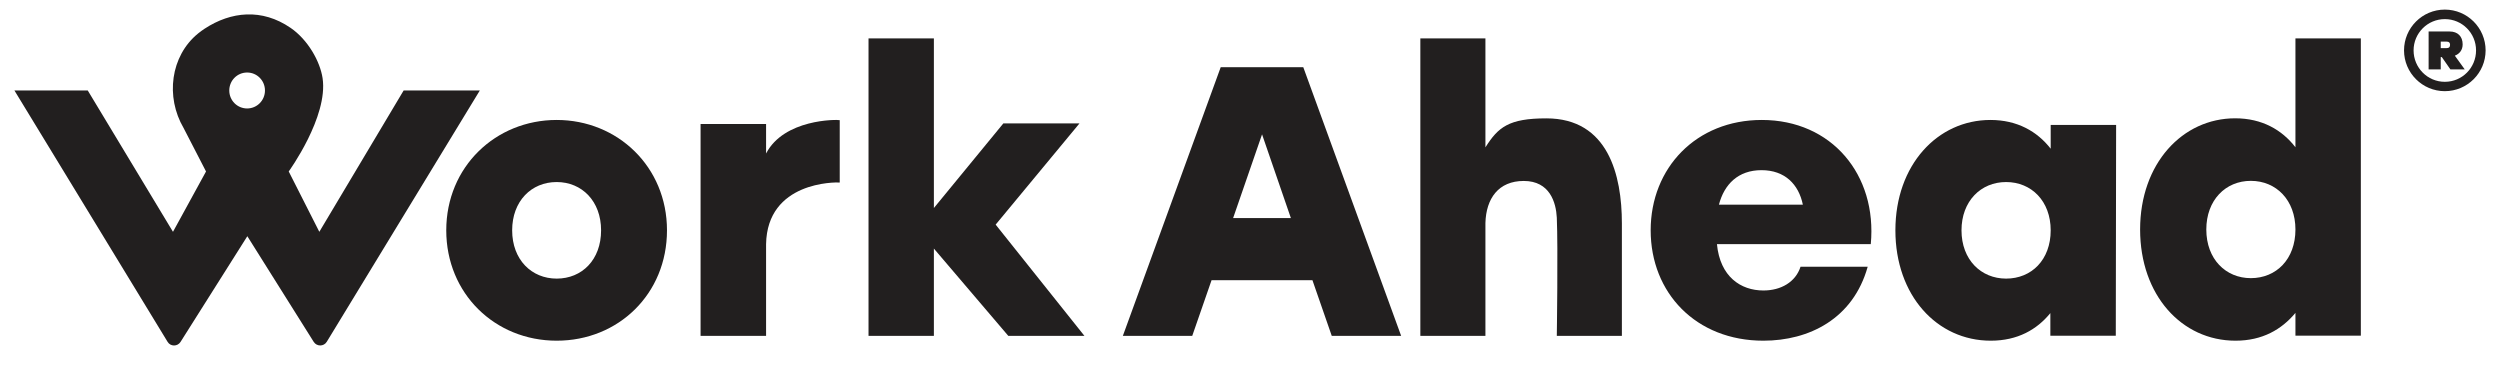 <?xml version="1.0" encoding="UTF-8" standalone="no"?>
<svg width="521px" height="78px" viewBox="0 0 521 78" version="1.1" xmlns="http://www.w3.org/2000/svg" xmlns:xlink="http://www.w3.org/1999/xlink">
    <!-- Generator: Sketch 50.2 (55047) - http://www.bohemiancoding.com/sketch -->
    <title>Artboard 19</title>
    <desc>Created with Sketch.</desc>
    <defs></defs>
    <g id="Artboard-19" stroke="none" stroke-width="1" fill="none" fill-rule="evenodd">
        <g id="Group-778" transform="translate(3, 2)" fill="#221F1F">
            <path d="M103.734,46 C103.734,52.15 107.804,56.062 113.011,56.062 C118.281,56.062 122.266,52.15 122.266,46 C122.266,39.93 118.281,35.938 113.011,35.938 C107.719,35.938 103.734,39.93 103.734,46 M136,46 C136,59.258 125.866,69 113.011,69 C100.134,69 90,59.177 90,46 C90,32.743 100.306,23 113.011,23 C125.694,23 136,32.743 136,46" id="Fill-758"></path>
            <path d="M172,23.043 L172,36.037 C171.107,35.957 156.869,35.808 156.651,48.894 L156.651,68 L143,68 L143,23.846 L156.651,23.846 L156.651,29.993 C160.374,22.802 171.369,22.882 172,23.043" id="Fill-760"></path>
            <polyline id="Fill-762" points="207.134 68 191.621 49.803 191.621 68 178 68 178 6 191.621 6 191.621 41.348 206.1 23.715 221.966 23.715 204.494 44.811 223 68"></polyline>
            <path d="M266.016,43.439 L260.011,26 L253.984,43.439 L266.016,43.439 Z M270.514,56.4 L249.486,56.4 L245.461,68 L231,68 L251.398,12 L268.602,12 L289,68 L274.539,68 L270.514,56.4 Z" id="Fill-764"></path>
            <path d="M335,44.535 L335,68 L321.438,68 C321.438,68 321.709,49.514 321.438,43.361 C321.279,40.206 319.989,35.711 314.555,35.711 C309.279,35.711 306.698,39.359 306.562,44.488 L306.562,68 L293,68 L293,6 L306.562,6 L306.562,28.707 C309.211,24.512 311.408,22.667 319.264,22.667 C332.147,22.667 335,34.505 335,44.535" id="Fill-766"></path>
            <path d="M355.226,40.65 L372.715,40.65 C371.842,36.417 368.969,33.462 364.097,33.462 C359.225,33.462 356.329,36.417 355.226,40.65 M386.872,48.875 L354.812,48.875 C355.456,55.664 359.776,58.537 364.487,58.537 C368.165,58.537 371.198,56.781 372.232,53.587 L386.228,53.587 C383.195,64.448 374.002,69 364.487,69 C350.423,69 341,59.017 341,46 C341,32.983 350.491,23 364.166,23 C378.713,23 388.228,34.421 386.872,48.875" id="Fill-768"></path>
            <path d="M424.363,46 C424.363,39.93 420.371,35.938 415.07,35.938 C409.793,35.938 405.777,39.93 405.777,46 C405.777,52.15 409.863,56.062 415.07,56.062 C420.371,56.062 424.363,52.15 424.363,46 M438,24.038 L437.93,67.962 L424.293,67.962 L424.293,63.251 C421.491,66.686 417.475,69 411.871,69 C400.663,69 392,59.576 392,46 C392,32.344 400.803,23 411.801,23 C417.405,23 421.561,25.396 424.363,28.99 L424.363,24.038" id="Fill-770"></path>
            <path d="M475.37,45.827 C475.37,39.713 471.371,35.69 466.071,35.69 C460.794,35.69 456.795,39.713 456.795,45.827 C456.795,52.024 460.865,55.965 466.071,55.965 C471.371,55.965 475.37,52.024 475.37,45.827 M489,6 L489,67.954 L475.37,67.954 L475.37,63.208 C472.484,66.668 468.485,69 462.877,69 C451.66,69 443,59.506 443,45.827 C443,32.07 451.826,22.655 462.806,22.655 C468.414,22.655 472.578,25.07 475.37,28.69 L475.37,6" id="Fill-772"></path>
            <path d="M506.889,6.674 L505.65,6.674 L505.65,8.027 L506.889,8.027 C507.374,8.027 507.593,7.807 507.593,7.336 C507.593,6.894 507.374,6.674 506.889,6.674 M508.589,9.603 L510.653,12.467 L507.666,12.467 L505.869,9.886 L505.65,9.886 L505.65,12.467 L503.124,12.467 L503.124,4.564 L507.52,4.564 C509.171,4.564 510.216,5.572 510.216,7.241 C510.216,8.436 509.56,9.225 508.589,9.603 M513.009,8.5 C513.009,4.911 510.119,1.982 506.5,1.982 C502.906,1.982 499.991,4.911 499.991,8.5 C499.991,12.121 502.906,15.05 506.5,15.05 C510.119,15.05 513.009,12.121 513.009,8.5 M515,8.5 C515,13.191 511.187,17 506.5,17 C501.813,17 498,13.191 498,8.5 C498,3.808 501.813,0 506.5,0 C511.187,0 515,3.808 515,8.5" id="Fill-774"></path>
            <path d="M48.5,20.603 C46.438,20.603 44.781,18.926 44.781,16.858 C44.781,14.79 46.438,13.112 48.5,13.112 C50.562,13.112 52.219,14.79 52.219,16.858 C52.219,18.926 50.562,20.603 48.5,20.603 M81.124,16.846 L63.547,46.31 L57.171,33.734 C57.171,33.734 65.439,22.335 64.227,14.286 C63.696,10.78 61.167,6.277 57.554,3.805 C51.582,-0.284 45.142,0.377 39.637,3.984 C39.17,4.292 38.723,4.617 38.298,4.962 C32.496,9.679 31.476,18.22 35.259,24.674 L39.935,33.734 L33.049,46.31 L15.281,16.846 L0,16.846 L31.922,69.232 C32.518,70.245 33.984,70.258 34.622,69.256 L48.543,47.225 L62.378,69.247 C63.016,70.251 64.482,70.241 65.099,69.228 L97,16.846" id="Fill-776"></path>
        </g>
    </g>
</svg>
